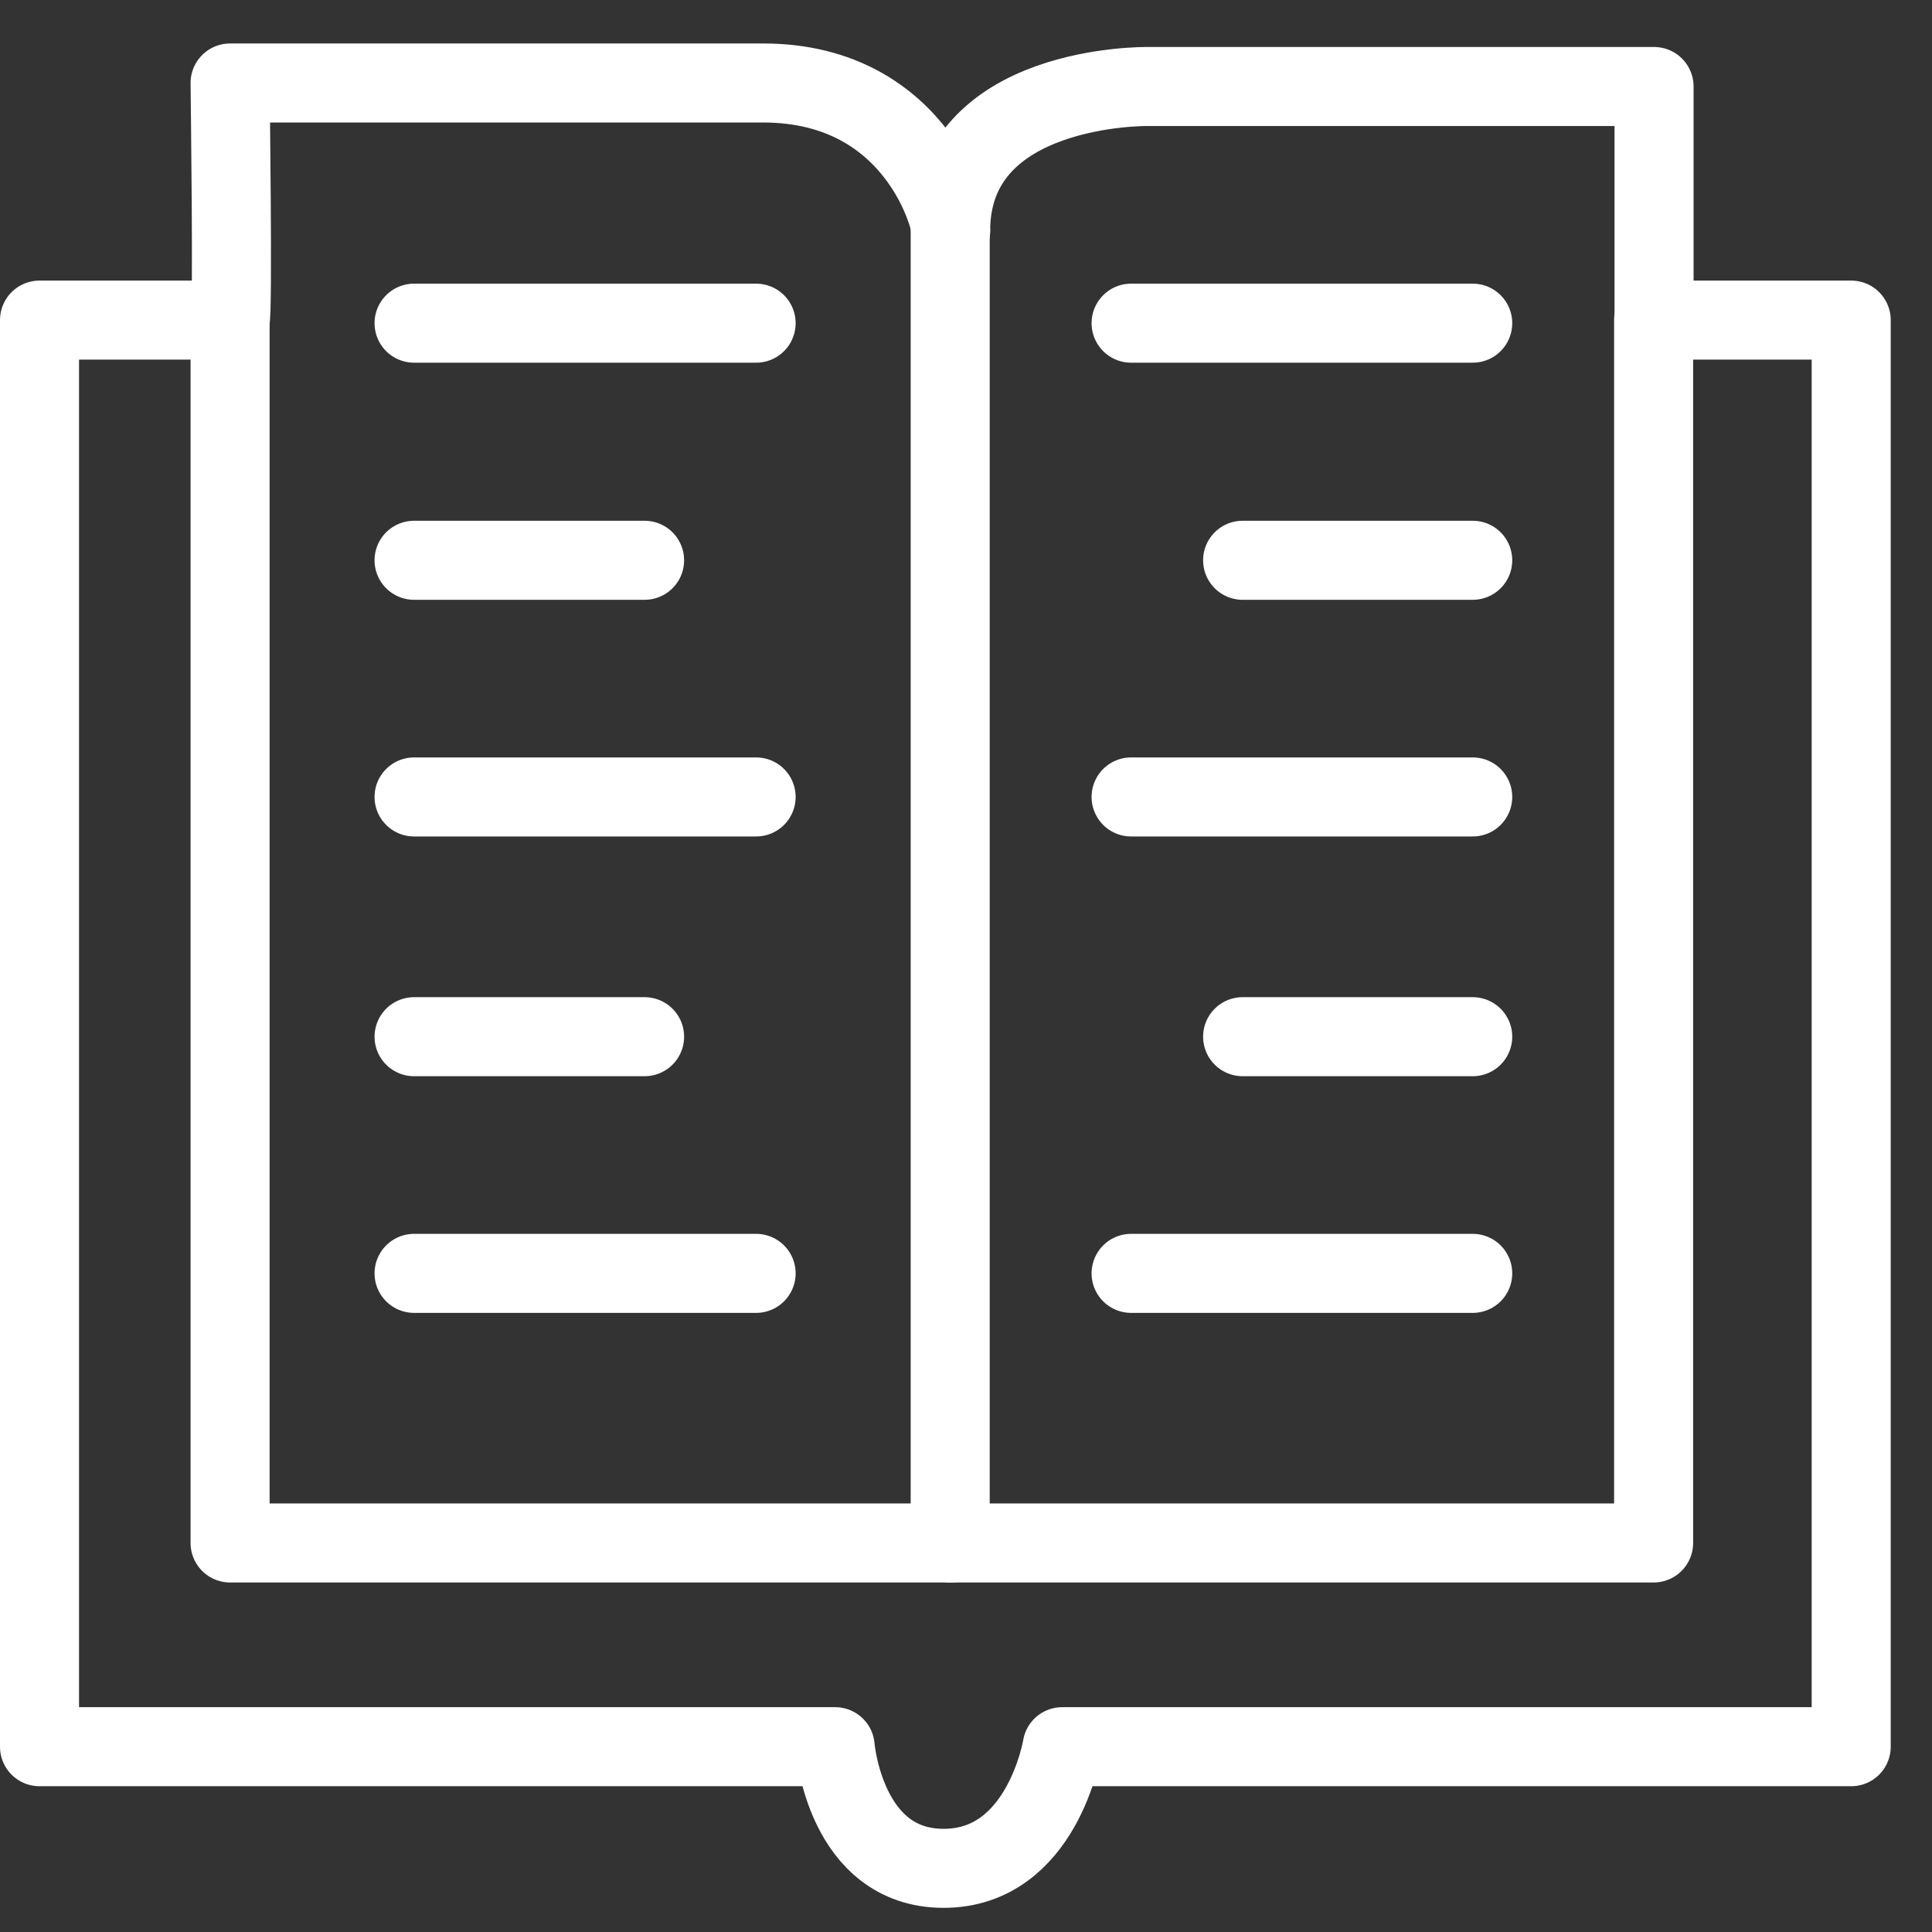 <?xml version="1.0" encoding="UTF-8"?>
<svg xmlns="http://www.w3.org/2000/svg" width="44" height="44" viewBox="0 0 44 44" fill="none">
  <rect x="0" y="0" width="44" height="44" fill="#333333" stroke="none"/>
  <path d="M5.24 7.29H0.9V39.78H19.02C19.02 39.78 19.24 42.55 21.49 42.55C23.74 42.55 24.19 39.78 24.19 39.78H42.16V7.29H37.67V1.97H26.14C26.14 1.97 21.65 1.9 21.65 5.26C21.72 5.19 20.98 1.89 17.38 1.89H5.24C5.24 1.89 5.31 7.28 5.24 7.28V7.29Z" stroke="white" stroke-width="1.8" stroke-linecap="round" stroke-linejoin="round"></path>
  <path d="M21.64 5.27V35.14H5.24V7.29" stroke="white" stroke-width="1.8" stroke-linecap="round" stroke-linejoin="round"></path>
  <path d="M21.64 35.14H37.66V7.29" stroke="white" stroke-width="1.8" stroke-linecap="round" stroke-linejoin="round"></path>
  <path d="M9.43 7.36H17.22" stroke="white" stroke-width="1.8" stroke-linecap="round" stroke-linejoin="round"></path>
  <path d="M25.76 7.36H33.54" stroke="white" stroke-width="1.8" stroke-linecap="round" stroke-linejoin="round"></path>
  <path d="M9.43 18.15H17.22" stroke="white" stroke-width="1.8" stroke-linecap="round" stroke-linejoin="round"></path>
  <path d="M25.76 18.15H33.54" stroke="white" stroke-width="1.8" stroke-linecap="round" stroke-linejoin="round"></path>
  <path d="M9.43 29H17.22" stroke="white" stroke-width="1.8" stroke-linecap="round" stroke-linejoin="round"></path>
  <path d="M25.76 29H33.54" stroke="white" stroke-width="1.8" stroke-linecap="round" stroke-linejoin="round"></path>
  <path d="M9.43 23.61H14.68" stroke="white" stroke-width="1.8" stroke-linecap="round" stroke-linejoin="round"></path>
  <path d="M28.3 23.61H33.54" stroke="white" stroke-width="1.8" stroke-linecap="round" stroke-linejoin="round"></path>
  <path d="M9.43 12.76H14.68" stroke="white" stroke-width="1.8" stroke-linecap="round" stroke-linejoin="round"></path>
  <path d="M28.3 12.76H33.54" stroke="white" stroke-width="1.8" stroke-linecap="round" stroke-linejoin="round"></path>
</svg>
